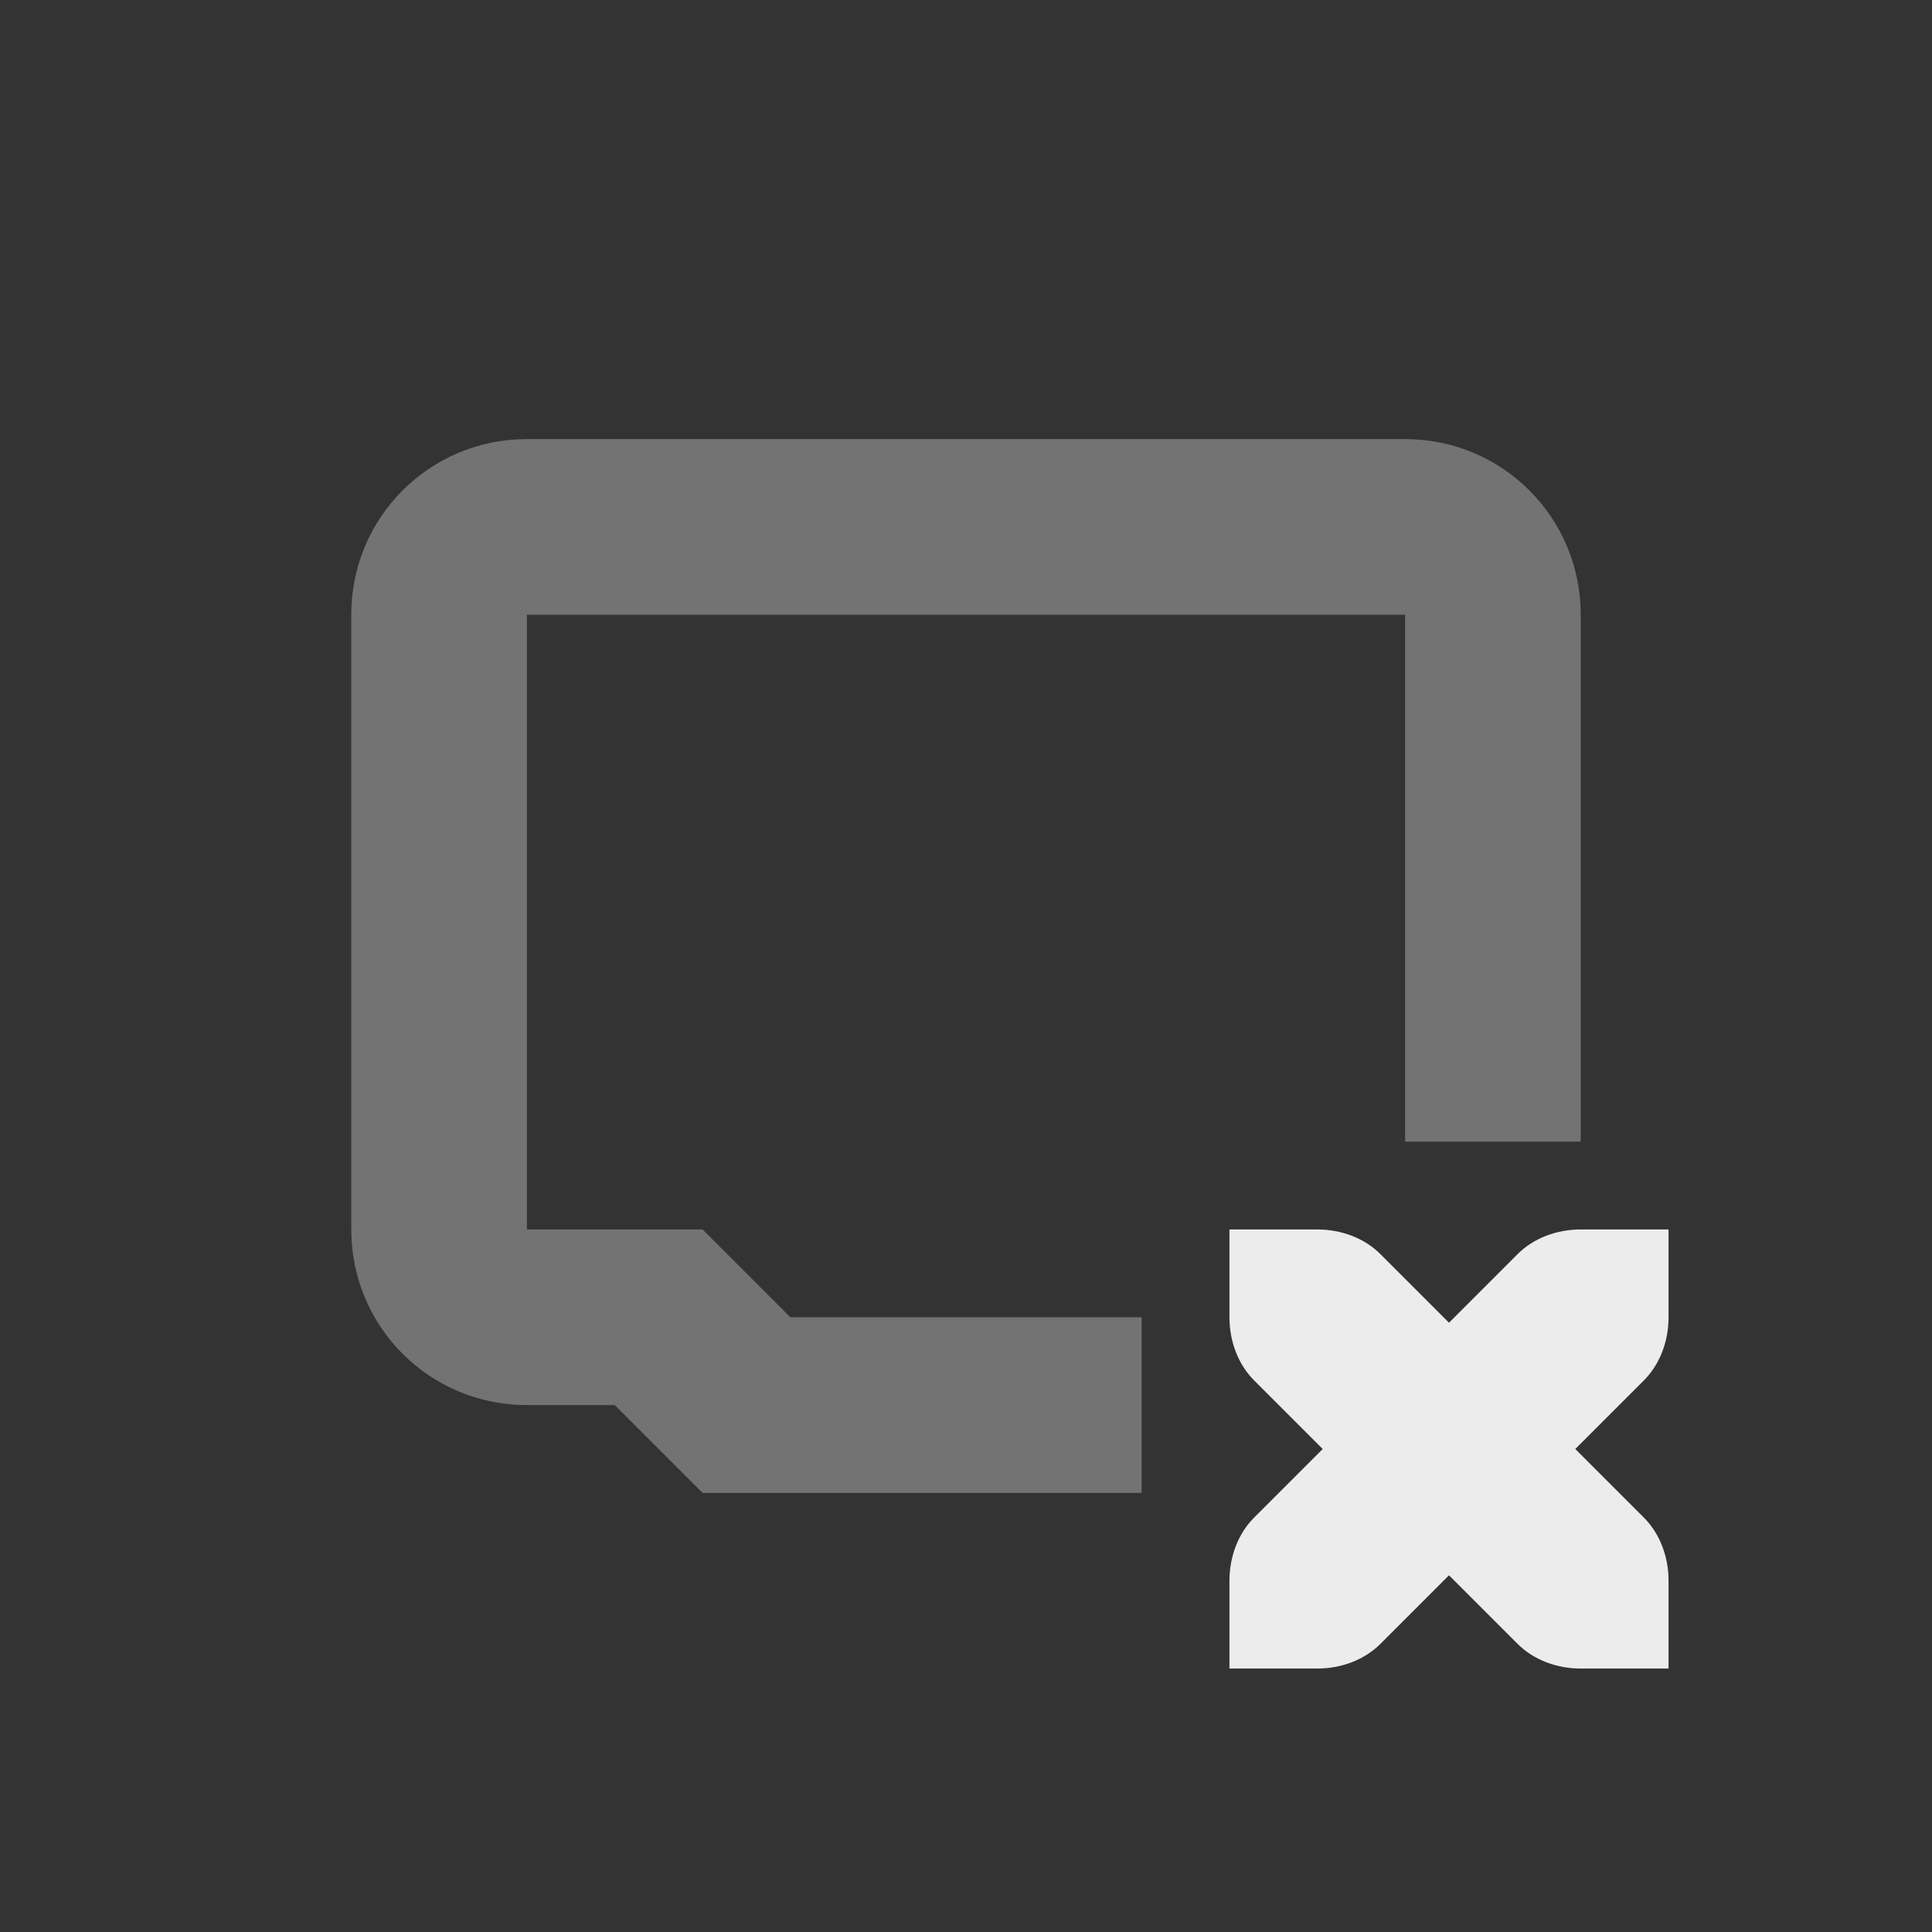 <?xml version="1.0" encoding="UTF-8" standalone="no"?>
<!-- Created with Inkscape (http://www.inkscape.org/) -->

<svg
   xmlns:dc="http://purl.org/dc/elements/1.1/"
   xmlns:cc="http://creativecommons.org/ns#"
   xmlns:rdf="http://www.w3.org/1999/02/22-rdf-syntax-ns#"
   xmlns:svg="http://www.w3.org/2000/svg"
   xmlns="http://www.w3.org/2000/svg"
   xmlns:sodipodi="http://sodipodi.sourceforge.net/DTD/sodipodi-0.dtd"
   xmlns:inkscape="http://www.inkscape.org/namespaces/inkscape"
   width="22"
   height="22"
   viewBox="0 0 22 22"
   id="svg4149"
   version="1.1"
   inkscape:version="0.91 r13725"
   sodipodi:docname="network-wired-offline.svg">
  <rect x="0" y="0" width="22" height="22" fill="#333333" stroke="none"/>
  <defs
     id="defs4151" />
  <sodipodi:namedview
     id="base"
     pagecolor="#ffffff"
     bordercolor="#666666"
     borderopacity="1.0"
     inkscape:pageopacity="0.0"
     inkscape:pageshadow="2"
     inkscape:zoom="22.627417"
     inkscape:cx="2.6758451"
     inkscape:cy="6.5611204"
     inkscape:document-units="px"
     inkscape:current-layer="layer1"
     showgrid="true"
     units="px"
     inkscape:snap-bbox="true"
     inkscape:object-paths="false"
     inkscape:object-nodes="true"
     inkscape:snap-bbox-midpoints="true">
    <inkscape:grid
       type="xygrid"
       id="grid4697" />
  </sodipodi:namedview>
  <g
     inkscape:label="Ebene 1"
     inkscape:groupmode="layer"
     id="layer1"
     transform="translate(0,-1030.362)">
    <path
       style="opacity:0.35;fill:#ececec;fill-opacity:1;stroke:none;stroke-width:2;stroke-linecap:butt;stroke-linejoin:round;stroke-miterlimit:4;stroke-dasharray:none;stroke-dashoffset:0;stroke-opacity:1"
       d="m 6,1035.362 c -1.108,0 -2,0.892 -2,2 l 0,7 c 0,1.108 0.892,2 2,2 l 1,0 1,1 5,0 0,-2 -4,0 -1,-1 -2,0 0,-7 10,0 0,6 2,0 0,-6 c 0,-1.108 -0.892,-2 -2,-2 l -10,0 z"
       id="rect4699"
       inkscape:connector-curvature="0" />
    <path
       inkscape:connector-curvature="0"
       d="m 14,1044.362 0,1 c 0,0.276 0.1,0.538 0.281,0.719 l 0.781,0.781 -0.781,0.781 C 14.1,1047.824 14,1048.086 14,1048.362 l 0,1 1,0 c 0.276,0 0.538,-0.1 0.719,-0.281 l 0.781,-0.781 0.781,0.781 c 0.181,0.181 0.443,0.281 0.719,0.281 l 1,0 0,-1 c 0,-0.276 -0.1,-0.538 -0.281,-0.719 l -0.781,-0.781 0.781,-0.781 C 18.9,1045.9 19,1045.638 19,1045.362 l 0,-1 -1,0 c -0.276,0 -0.538,0.1 -0.719,0.281 l -0.781,0.781 -0.781,-0.781 c -0.181,-0.181 -0.443,-0.281 -0.719,-0.281 l -1,0 z"
       id="path5898-0"
       style="display:inline;fill:#ececec;fill-opacity:1;stroke:none;enable-background:new" />
  </g>
</svg>

